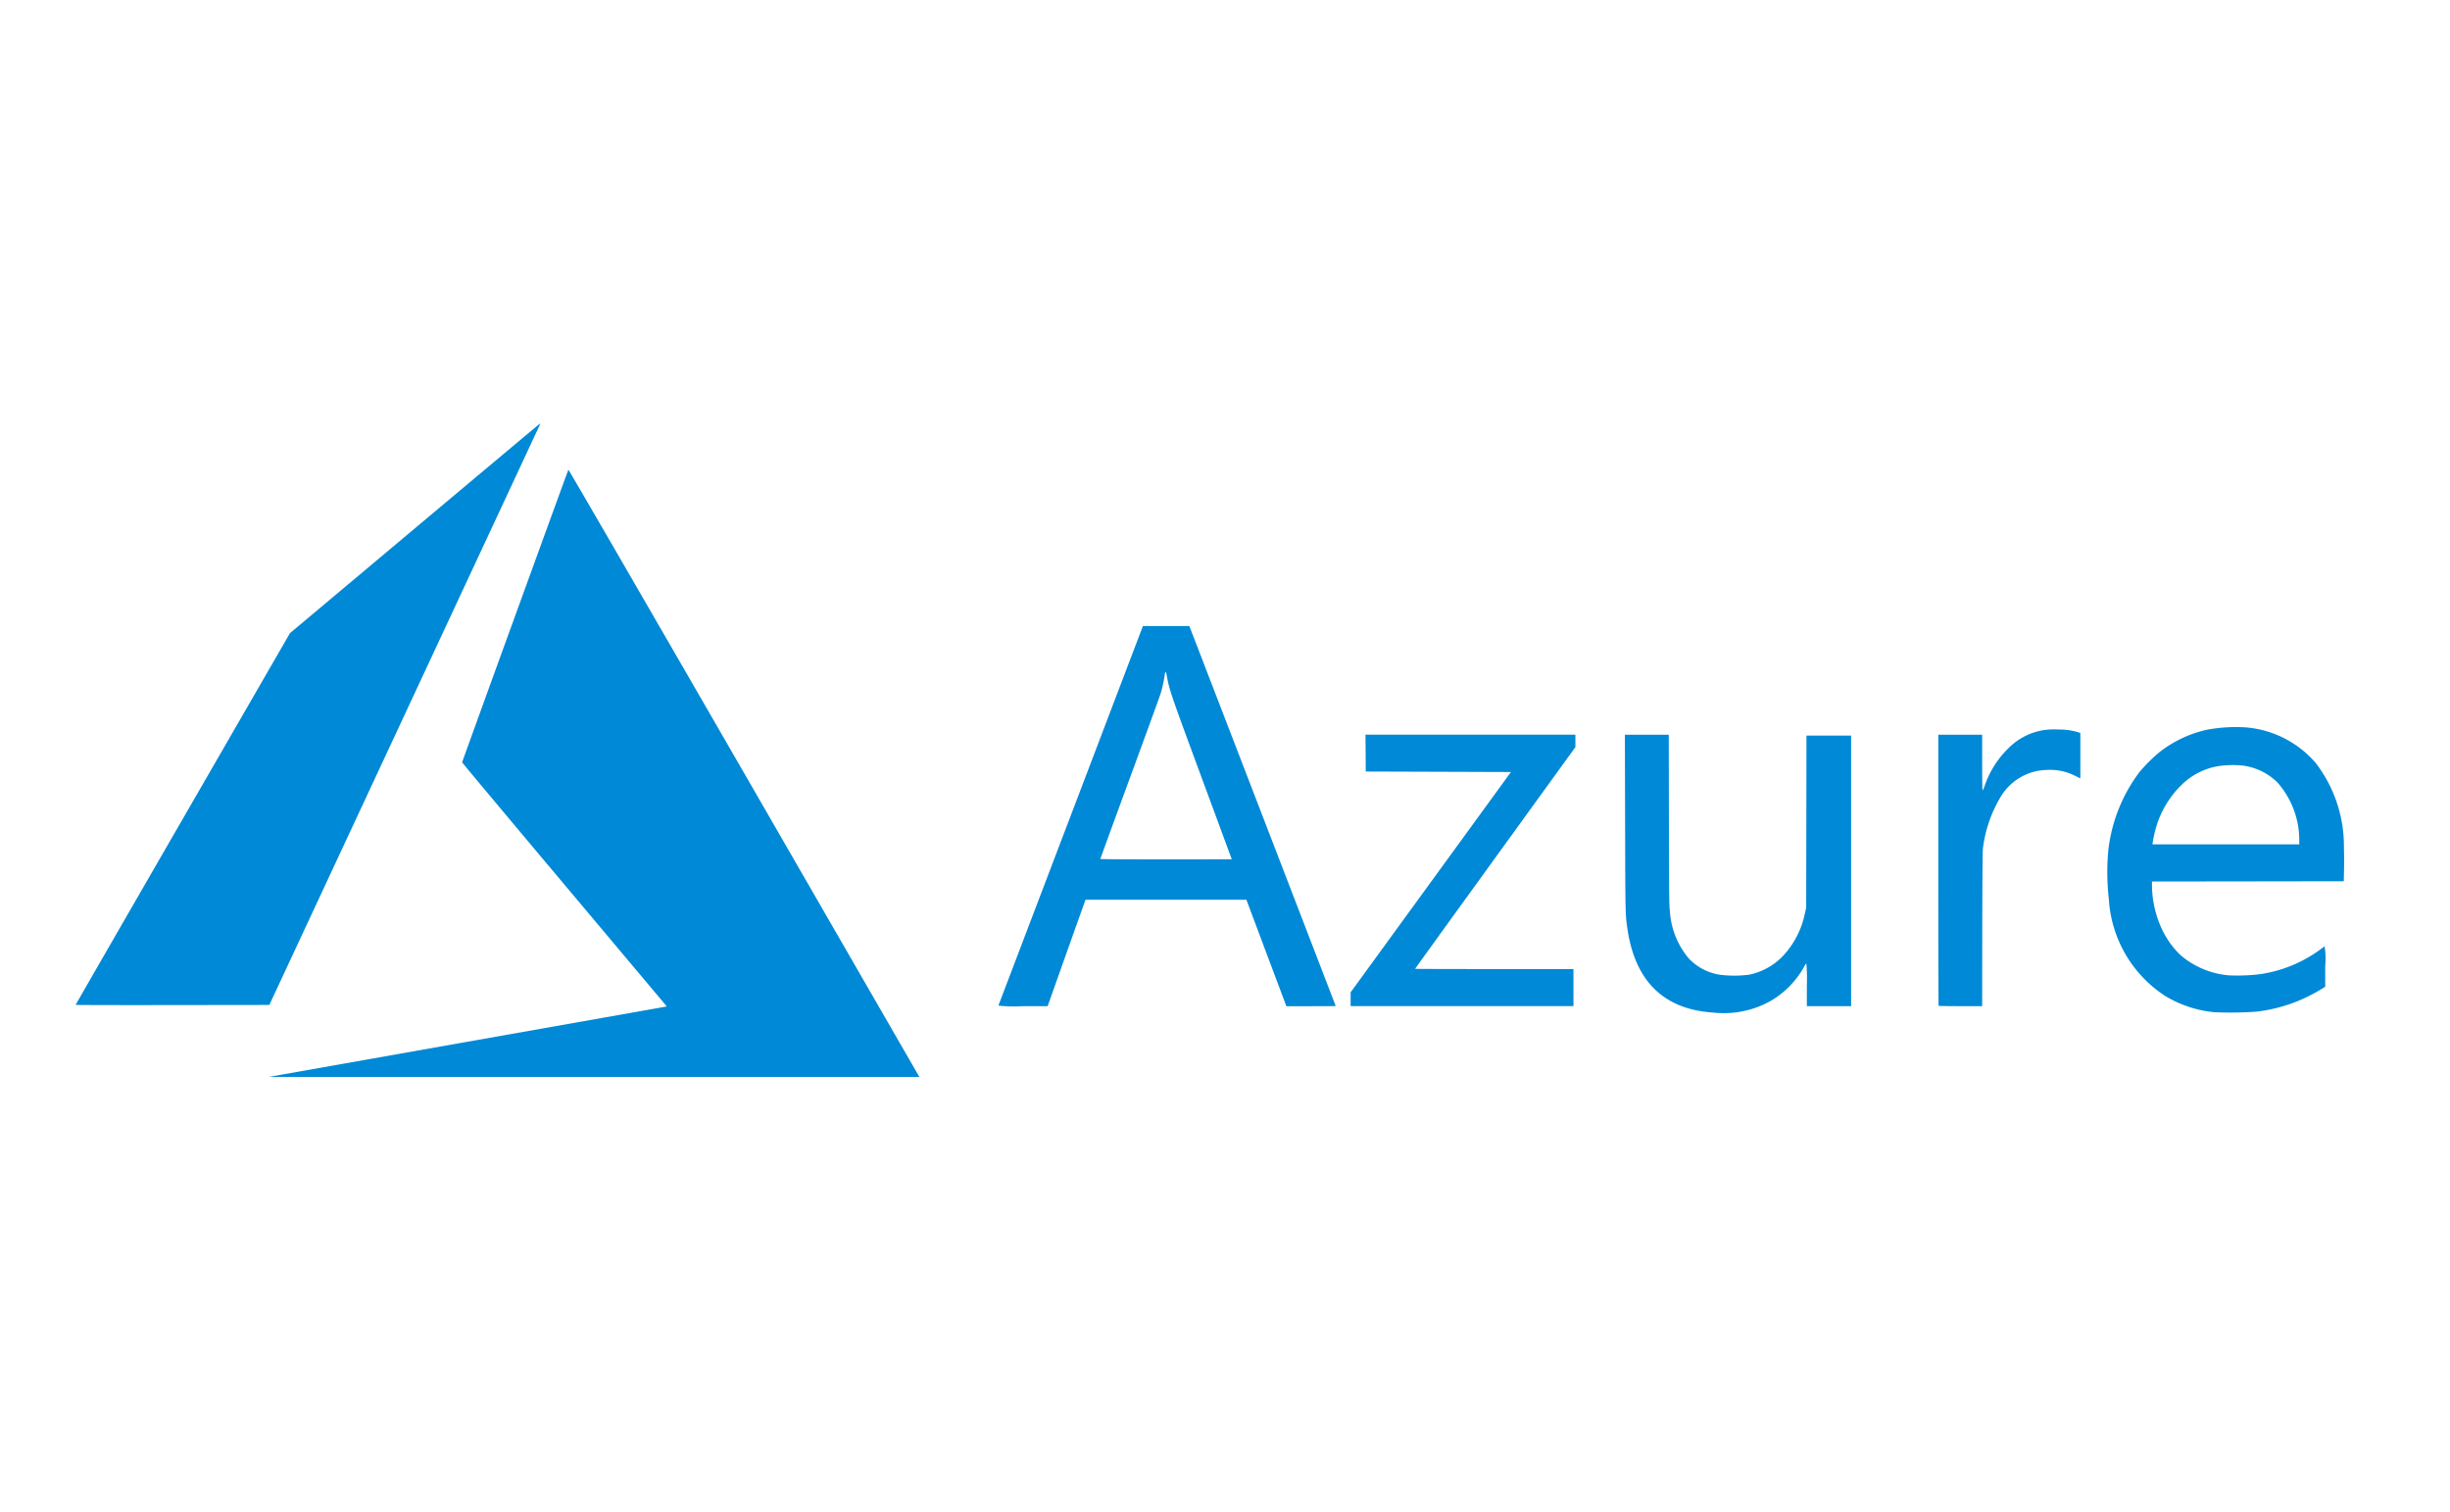 <svg id="Group_590" data-name="Group 590" xmlns="http://www.w3.org/2000/svg" xmlns:xlink="http://www.w3.org/1999/xlink" width="162" height="100" viewBox="0 0 162 100">
  <defs>
    <clipPath id="clip-path">
      <rect id="Rectangle_12" data-name="Rectangle 12" width="150" height="43.214" fill="none"/>
    </clipPath>
  </defs>
  <g id="Group_541" data-name="Group 541">
    <g id="Group_525" data-name="Group 525">
      <rect id="Rectangle_1" data-name="Rectangle 1" width="162" height="100" fill="none"/>
    </g>
    <g id="Group_540" data-name="Group 540" transform="translate(5 28)">
      <g id="Group_539" data-name="Group 539" clip-path="url(#clip-path)">
        <path id="Path_397" data-name="Path 397" d="M25.811,40.906c7.168-1.267,13.088-2.314,13.156-2.328l.123-.026L32.323,30.5c-3.722-4.427-6.767-8.067-6.767-8.088,0-.039,6.988-19.282,7.027-19.351.013-.023,4.769,8.187,11.527,19.9L55.7,43.059l.088.155-21.507,0-21.507,0Zm82.476-1.946c-3.274-.21-5.178-2.074-5.682-5.564-.134-.928-.135-.952-.149-6.978l-.014-5.832h2.9l.011,5.64c.01,5.085.017,5.681.065,6.038a5.351,5.351,0,0,0,1.259,3.129,3.608,3.608,0,0,0,2.029,1.063,7.673,7.673,0,0,0,1.945,0,4.3,4.3,0,0,0,2.205-1.2,5.824,5.824,0,0,0,1.487-2.85l.086-.383.01-5.688.008-5.69H117.4V38.536h-2.927V37.117a10.428,10.428,0,0,0-.034-1.408,1.174,1.174,0,0,0-.167.256,5.952,5.952,0,0,1-2.266,2.267,6.358,6.358,0,0,1-3.724.728m33.229-.015a7.68,7.68,0,0,1-3.367-1.1,8.206,8.206,0,0,1-3.7-6.375,15.449,15.449,0,0,1-.036-3.25,10.56,10.56,0,0,1,2.075-5.185,10.745,10.745,0,0,1,1.253-1.253,7.807,7.807,0,0,1,3.2-1.527,10.4,10.4,0,0,1,2.594-.151,6.82,6.82,0,0,1,4.6,2.362,9.036,9.036,0,0,1,1.856,5.614c.013.367.016,1.012.007,1.432l-.016.763-6.341.009-6.342.008v.283a7.029,7.029,0,0,0,.571,2.677,5.909,5.909,0,0,0,1.29,1.886,5.664,5.664,0,0,0,3.215,1.36,12.452,12.452,0,0,0,2.1-.081,8.9,8.9,0,0,0,3.96-1.634c.131-.1.257-.19.28-.2a5.415,5.415,0,0,1,.039,1.32v1.347l-.3.184A10.464,10.464,0,0,1,144.2,38.9a24.47,24.47,0,0,1-2.686.04m5.519-11.354a5.756,5.756,0,0,0-1.469-3.871,4.03,4.03,0,0,0-2.239-1.086,6.6,6.6,0,0,0-1.738.049,4.543,4.543,0,0,0-2.371,1.26,6.452,6.452,0,0,0-1.57,2.513,8.122,8.122,0,0,0-.3,1.235l-.021.151h9.711ZM61.017,38.5c.007-.023,2.16-5.679,4.785-12.571l4.771-12.532H73.64l.127.327c.389,1,9.552,24.789,9.552,24.8s-.733.015-1.631.015h-1.63l-1.322-3.517L77.416,31.5H66.78l-.046.119c-.025.065-.59,1.648-1.254,3.517l-1.208,3.4H62.638a8.964,8.964,0,0,1-1.621-.039m15.428-9.678c0-.005-.888-2.415-1.975-5.354-2.032-5.5-2.146-5.83-2.306-6.713-.076-.414-.114-.426-.159-.048a8.6,8.6,0,0,1-.277,1.209c-.053.166-.968,2.679-2.034,5.582s-1.937,5.292-1.937,5.308,1.955.027,4.344.027,4.344-.005,4.344-.011m7.862,9.259V37.62l5.3-7.284,5.3-7.283-4.8-.017-4.8-.016L85.3,21.8l-.009-1.217H99.169v.822l-5.3,7.323c-2.915,4.029-5.3,7.33-5.3,7.339s2.356.015,5.236.015h5.235v2.45H84.307Zm38.88.437c-.012-.011-.022-4.05-.022-8.975V20.586h2.9v1.845c0,1.016.012,1.846.027,1.846a1.582,1.582,0,0,0,.157-.369,6.382,6.382,0,0,1,1.617-2.492,4.205,4.205,0,0,1,2.288-1.137,4.732,4.732,0,0,1,.955-.035,4.252,4.252,0,0,1,1.329.186l.119.039v3.006l-.342-.171a3.661,3.661,0,0,0-1.917-.385,3.47,3.47,0,0,0-1.147.224,3.621,3.621,0,0,0-1.824,1.491,8.661,8.661,0,0,0-1.212,3.482c-.023.213-.037,1.947-.043,5.367l-.007,5.052h-1.427c-.785,0-1.437-.009-1.448-.021M0,38.451c0-.011,3.188-5.546,7.086-12.3l7.086-12.28L22.43,6.94C26.972,3.129,30.7.006,30.715,0a1.453,1.453,0,0,1-.133.334c-.088.19-4.123,8.845-8.967,19.233L12.808,38.456l-6.4.008c-3.522.005-6.4,0-6.4-.013" transform="translate(0 0)" fill="#0089d6"/>
      </g>
    </g>
  </g>
</svg>
